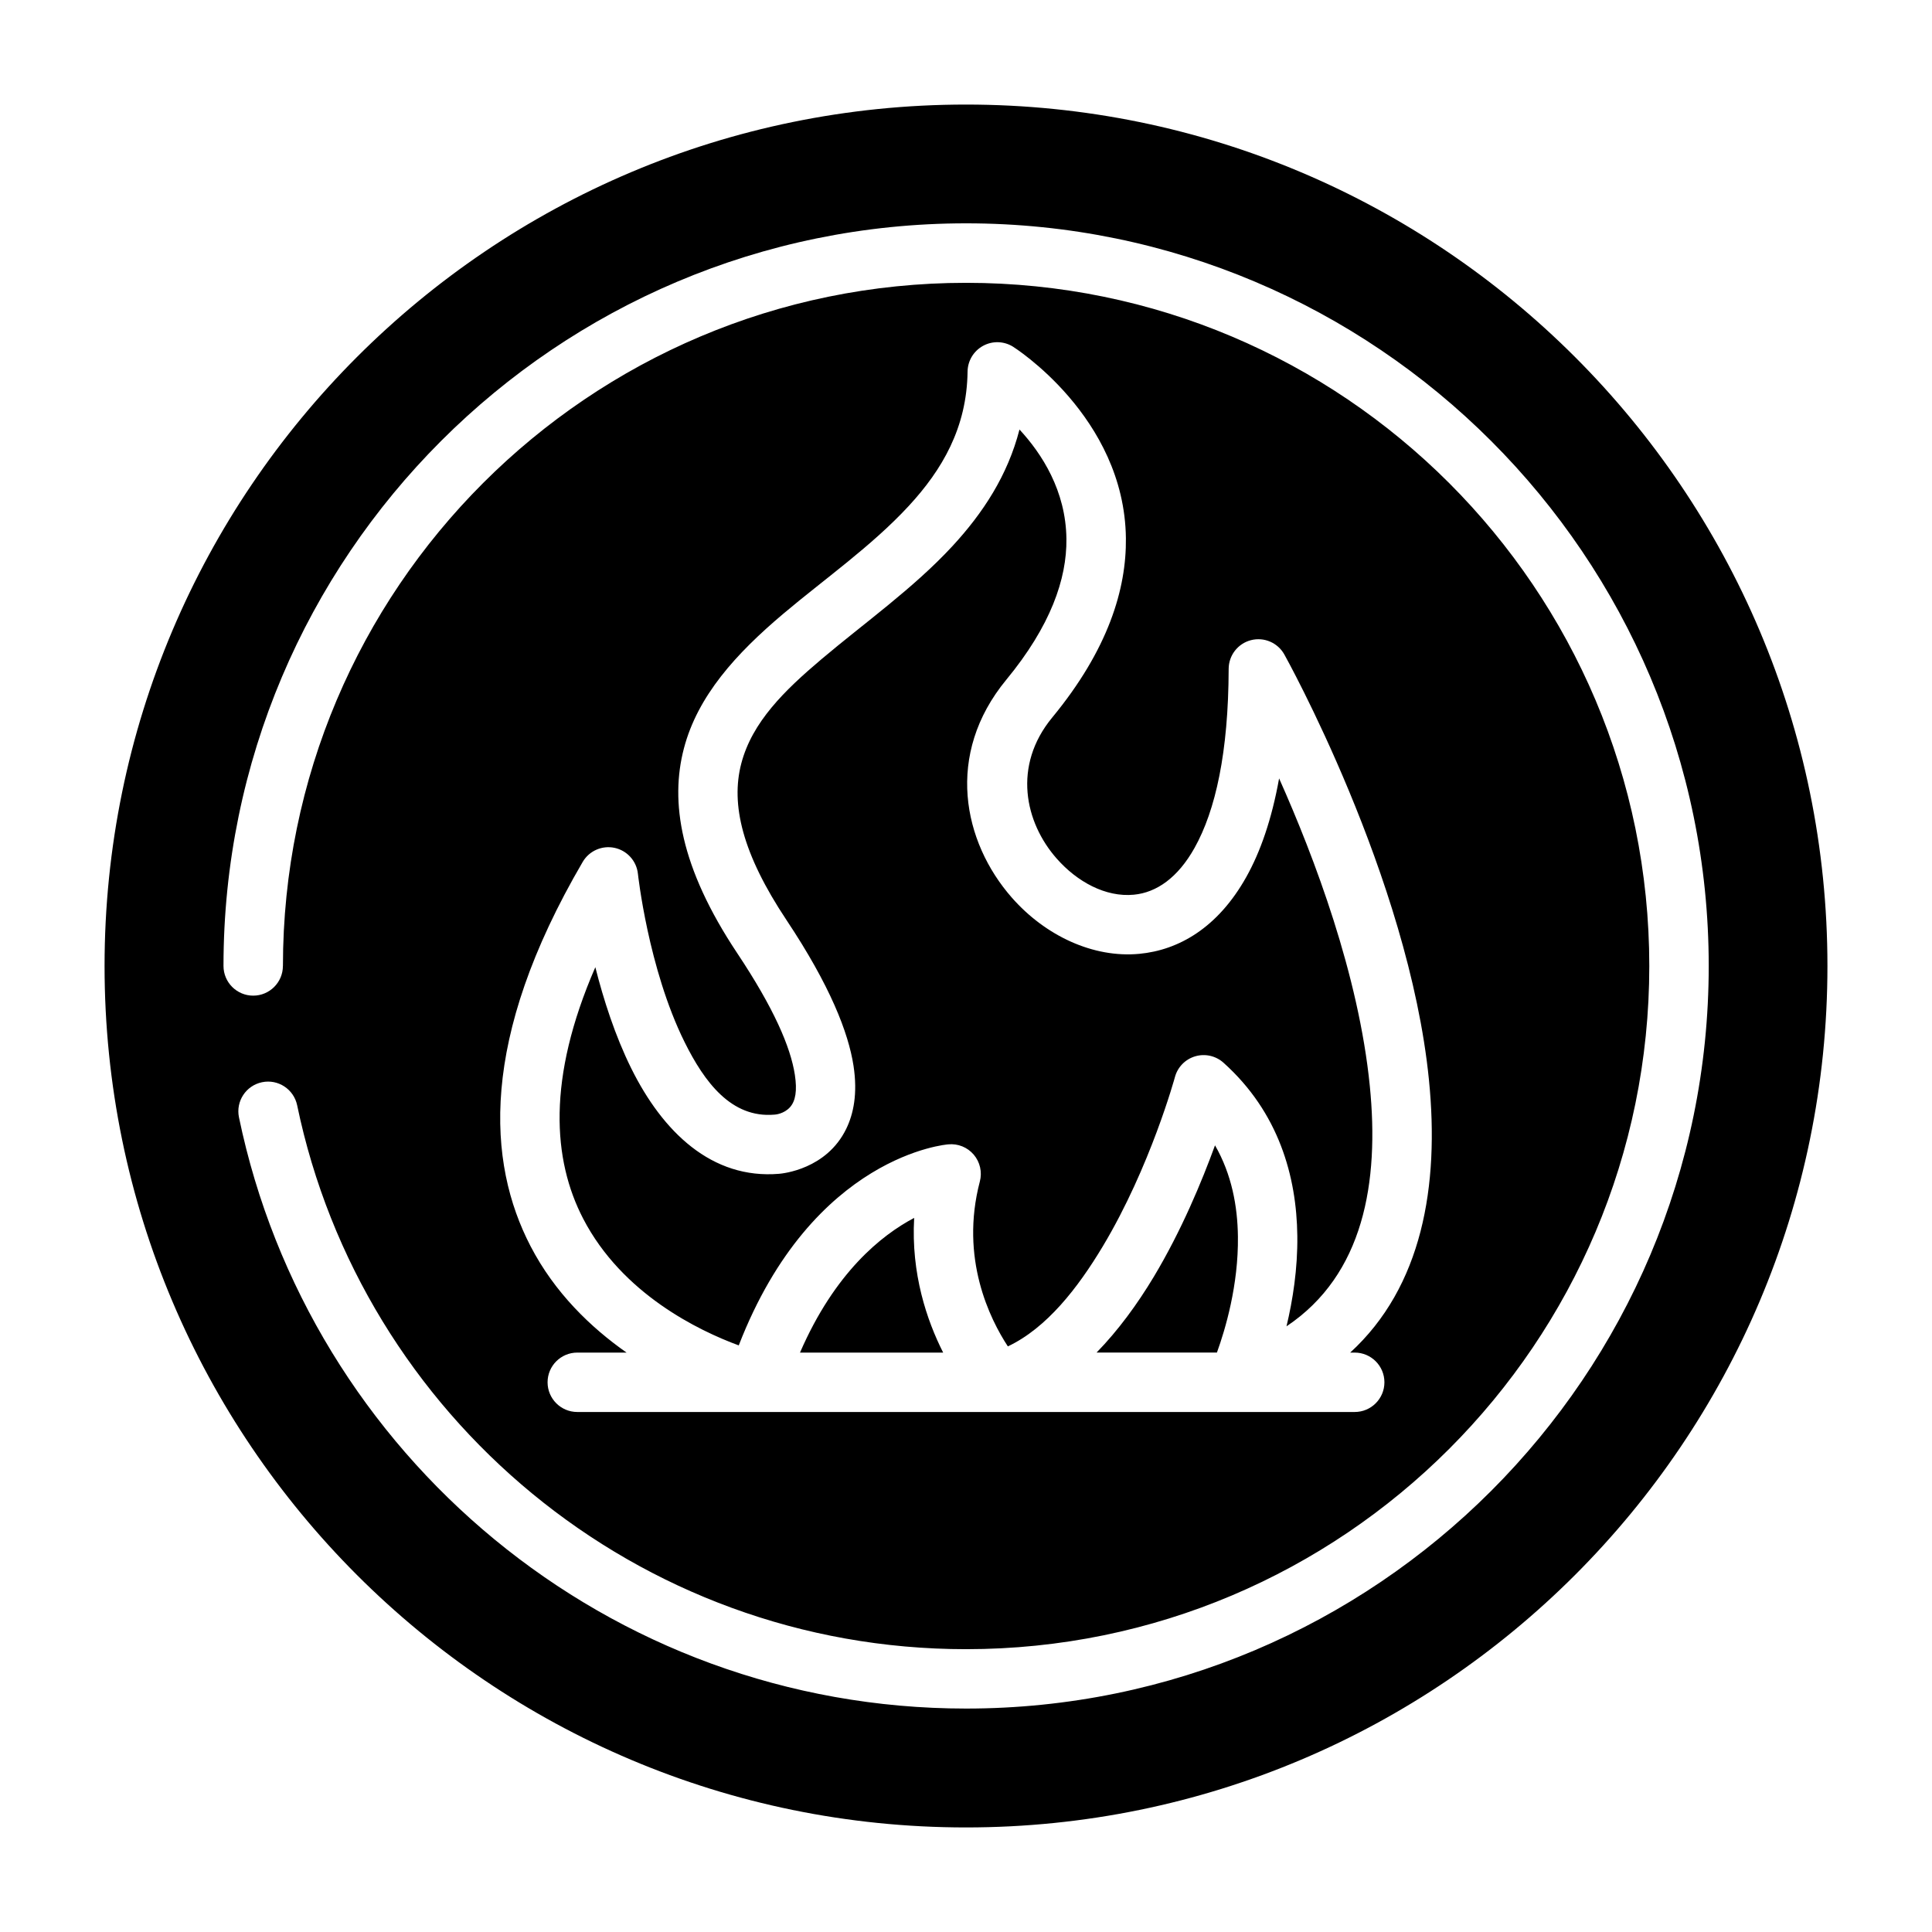 <?xml version="1.0" encoding="UTF-8"?>
<!-- Uploaded to: SVG Repo, www.svgrepo.com, Generator: SVG Repo Mixer Tools -->
<svg fill="#000000" width="800px" height="800px" version="1.1" viewBox="144 144 512 512" xmlns="http://www.w3.org/2000/svg">
 <path d="m400 171.71c-126 0-228.29 102.29-228.29 228.29s102.29 228.29 228.29 228.29 228.29-102.29 228.29-228.29-102.29-228.29-228.29-228.29zm-181.02 228.29c0-99.926 81.129-181.05 181.05-181.05 99.926 0 181.05 81.129 181.05 181.05s-81.129 181.05-181.05 181.05c-87.277 0-160.22-61.891-177.28-144.14-0.891-4.258-5.055-7-9.312-6.109-4.25 0.883-6.992 5.047-6.109 9.305 18.547 89.402 97.832 156.68 192.7 156.68 108.62 0 196.8-88.184 196.8-196.8 0-108.62-88.184-196.8-196.8-196.8-108.62 0-196.8 88.184-196.8 196.8 0 4.344 3.527 7.871 7.871 7.871s7.871-3.527 7.871-7.871zm91.07 102.45h-13.066c-4.344 0-7.871 3.527-7.871 7.871s3.527 7.871 7.871 7.871h206.03c4.344 0 7.871-3.527 7.871-7.871s-3.527-7.871-7.871-7.871h-1.195c19.035-17.438 23.688-44.066 20.867-72.266-5.359-53.742-38.336-112.76-38.336-112.76-1.746-3.117-5.383-4.668-8.848-3.769-3.457 0.898-5.879 4.016-5.894 7.598-0.062 22.199-3.488 37.527-9.035 47.438-4.418 7.894-10.066 11.848-16.105 12.414-7.484 0.707-15.02-3.426-20.445-9.59-8.422-9.555-11.73-24.562-1.18-37.359 14.871-18.035 19.688-34.078 19.531-47.531-0.371-32.234-29.93-50.758-29.93-50.758-2.418-1.496-5.449-1.574-7.934-0.211-2.496 1.371-4.055 3.969-4.094 6.809-0.18 14.91-6.762 26.055-15.57 35.598-9.871 10.684-22.441 19.445-33.312 28.629-12.438 10.508-22.656 21.695-26.301 35.676-3.684 14.09-1.055 31.41 14.137 54.23 9.723 14.602 14.137 24.867 15.273 32.219 0.652 4.242 0.172 6.957-1.266 8.582-1.613 1.812-3.938 1.969-3.938 1.969-0.078 0.008-0.156 0.016-0.242 0.023-11.367 0.961-18.492-8.566-23.789-19.254-9.652-19.477-12.359-44.609-12.359-44.609-0.371-3.371-2.867-6.133-6.188-6.84-3.32-0.707-6.723 0.797-8.438 3.723-27.504 47.043-25.309 79.703-13.832 101.82 6.422 12.383 15.965 21.562 25.473 28.23zm83.898 0c-4.328-8.559-8.527-20.891-7.684-35.691-8.699 4.582-21.066 14.5-30.254 35.691zm72.547 0c2.219-6.125 5.731-17.887 5.566-30.75-0.094-7.996-1.637-16.484-6.07-24.176-3.465 9.523-8.879 22.578-16.191 34.785-4.394 7.32-9.484 14.281-15.199 20.137h31.898zm-116.14-47.367c1.125-0.086 12.691-1.227 17.902-11.926 1.914-3.93 3.07-9.305 1.93-16.742-1.355-8.746-6.164-21.168-17.727-38.543-11.723-17.602-14.855-30.66-12.012-41.531 2.867-10.988 11.453-19.363 21.23-27.629 11.344-9.59 24.402-18.812 34.715-29.969 8.172-8.84 14.68-18.836 17.781-30.914 5.918 6.391 12.297 16.215 12.438 28.977 0.125 10.629-4.188 23.09-15.934 37.336-16.32 19.789-11.508 42.996 1.504 57.781 8.863 10.059 21.523 16.004 33.738 14.855 10.383-0.977 20.789-6.84 28.379-20.395 3.676-6.566 6.715-15.152 8.676-26.098 9.359 20.957 21.098 52.043 24.035 81.469 2.559 25.566-1.605 50.051-22.074 63.738 1.652-6.902 2.977-15.23 2.867-23.984-0.188-15.734-4.902-32.723-19.578-45.887-2.039-1.82-4.863-2.457-7.484-1.684-2.621 0.77-4.652 2.844-5.367 5.481 0 0-6.481 23.766-19.082 44.809-6.668 11.133-14.918 21.727-25.199 26.582-4.731-7.211-12.777-23.309-7.422-43.707 0.652-2.488 0.047-5.141-1.613-7.102-1.668-1.961-4.195-2.984-6.754-2.731 0 0-35.887 2.606-55.527 53.277-10.547-3.883-30.867-13.609-41.227-33.574-8.07-15.555-9.645-37.078 3.219-66.652 2.148 8.5 5.227 18.152 9.516 26.805 8.336 16.824 21.332 29.465 39.227 27.945l-0.148 0.016z" fill-rule="evenodd"/>
</svg>